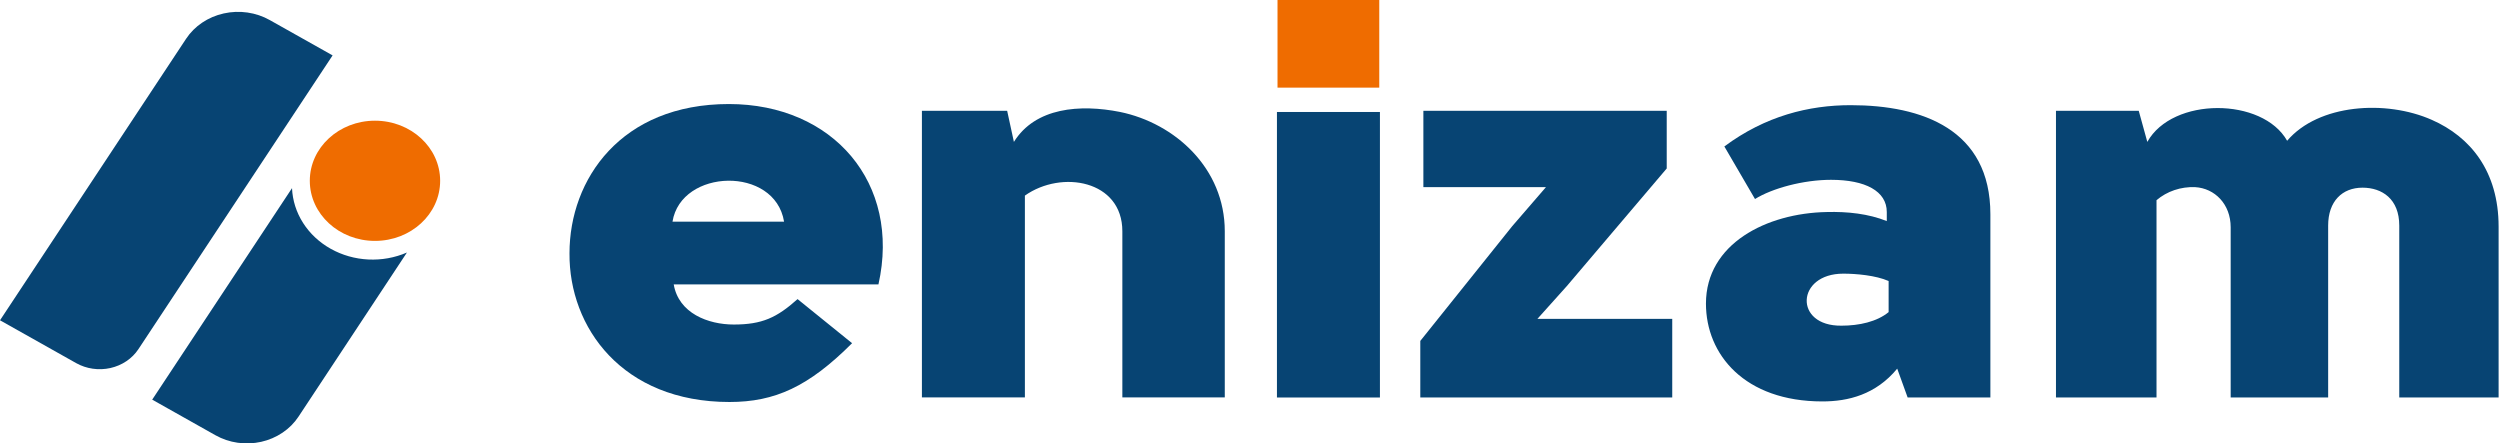 <svg width="203" height="36" viewBox="0 0 203 36" fill="none" xmlns="http://www.w3.org/2000/svg">
<path d="M54.706 23.093C55.105 25.435 57.494 26.352 59.585 26.352C61.874 26.352 63.069 25.802 64.762 24.287L69.189 27.868C65.655 31.403 62.918 32.642 59.234 32.642C50.524 32.642 46.194 26.583 46.243 20.568C46.243 14.554 50.423 8.448 59.185 8.448C67.651 8.448 73.171 14.875 71.33 23.093H54.706ZM63.666 17.997C62.919 13.452 55.305 13.682 54.607 17.997H63.666Z" fill="#074473"/>
<path d="M81.781 8.996L82.329 11.522C84.071 8.721 87.704 8.446 90.94 9.089C95.42 10.006 99.452 13.679 99.452 18.775V32.27H91.135V18.775C91.135 14.643 86.207 13.771 83.221 15.883V32.27H74.859V8.996H81.781Z" fill="#074473"/>
<path d="M112.05 9.093H103.688V32.277H112.05V9.093Z" fill="#074473"/>
<path d="M111.997 0H103.734V7.116H111.997V0Z" fill="#EF6C00"/>
<path d="M115.328 27.683L122.795 18.363L125.532 15.195H115.578V8.997H135.338V13.68L127.225 23.231L124.836 25.894H135.786V32.275H115.328V27.683Z" fill="#074473"/>
<path d="M154.9 32.275L154.054 29.934C152.311 32.046 150.071 32.596 147.981 32.596C141.659 32.596 138.523 28.787 138.523 24.654C138.523 19.788 143.451 17.308 148.329 17.217C150.022 17.172 151.714 17.355 153.207 17.951V17.217C153.207 15.518 151.466 14.601 148.678 14.601C146.438 14.601 143.9 15.289 142.506 16.161L140.017 11.892C143.352 9.412 146.886 8.54 150.271 8.54C156.095 8.54 161.619 10.514 161.619 17.401V32.275H154.9ZM149.524 26.445C150.967 26.445 152.411 26.123 153.356 25.343V22.818C152.311 22.359 150.718 22.221 149.673 22.221C145.841 22.221 145.641 26.49 149.524 26.445Z" fill="#074473"/>
<path d="M185.715 11.431C188.254 8.447 193.729 8.08 197.462 9.732C200.597 11.11 202.887 13.91 202.887 18.408V32.274H194.82V18.316C194.82 16.158 193.427 15.239 191.834 15.239C190.191 15.239 189.046 16.341 189.046 18.316V32.274H181.131V18.455C181.131 16.573 179.837 15.288 178.245 15.196C177.672 15.172 177.1 15.254 176.561 15.436C176.023 15.618 175.529 15.897 175.109 16.256V32.274H166.945V8.998H173.666L174.362 11.523C176.407 7.85 183.724 7.896 185.715 11.431Z" fill="#074473"/>
<path d="M0 26.008L15.111 3.148C15.793 2.115 16.892 1.375 18.166 1.091C19.44 0.806 20.785 0.999 21.904 1.629L27.007 4.498L11.238 28.353C10.73 29.121 9.912 29.672 8.964 29.884C8.016 30.096 7.016 29.952 6.183 29.484L0.001 26.007L0 26.008Z" fill="#074473"/>
<path d="M33.043 20.504L24.235 33.836C23.9 34.343 23.46 34.784 22.94 35.134C22.42 35.484 21.831 35.737 21.205 35.877C20.579 36.017 19.93 36.041 19.294 35.95C18.658 35.858 18.048 35.652 17.498 35.343L12.359 32.451L23.712 15.277C23.754 16.274 24.063 17.245 24.612 18.105C25.16 18.964 25.931 19.685 26.855 20.202C27.78 20.72 28.828 21.018 29.908 21.071C30.988 21.124 32.065 20.929 33.043 20.504Z" fill="#074473"/>
<path d="M30.448 19.561C33.37 19.561 35.74 17.376 35.74 14.681C35.74 11.985 33.37 9.8 30.448 9.8C27.525 9.8 25.156 11.985 25.156 14.681C25.156 17.376 27.525 19.561 30.448 19.561Z" fill="#EF6C00"/>
</svg>

